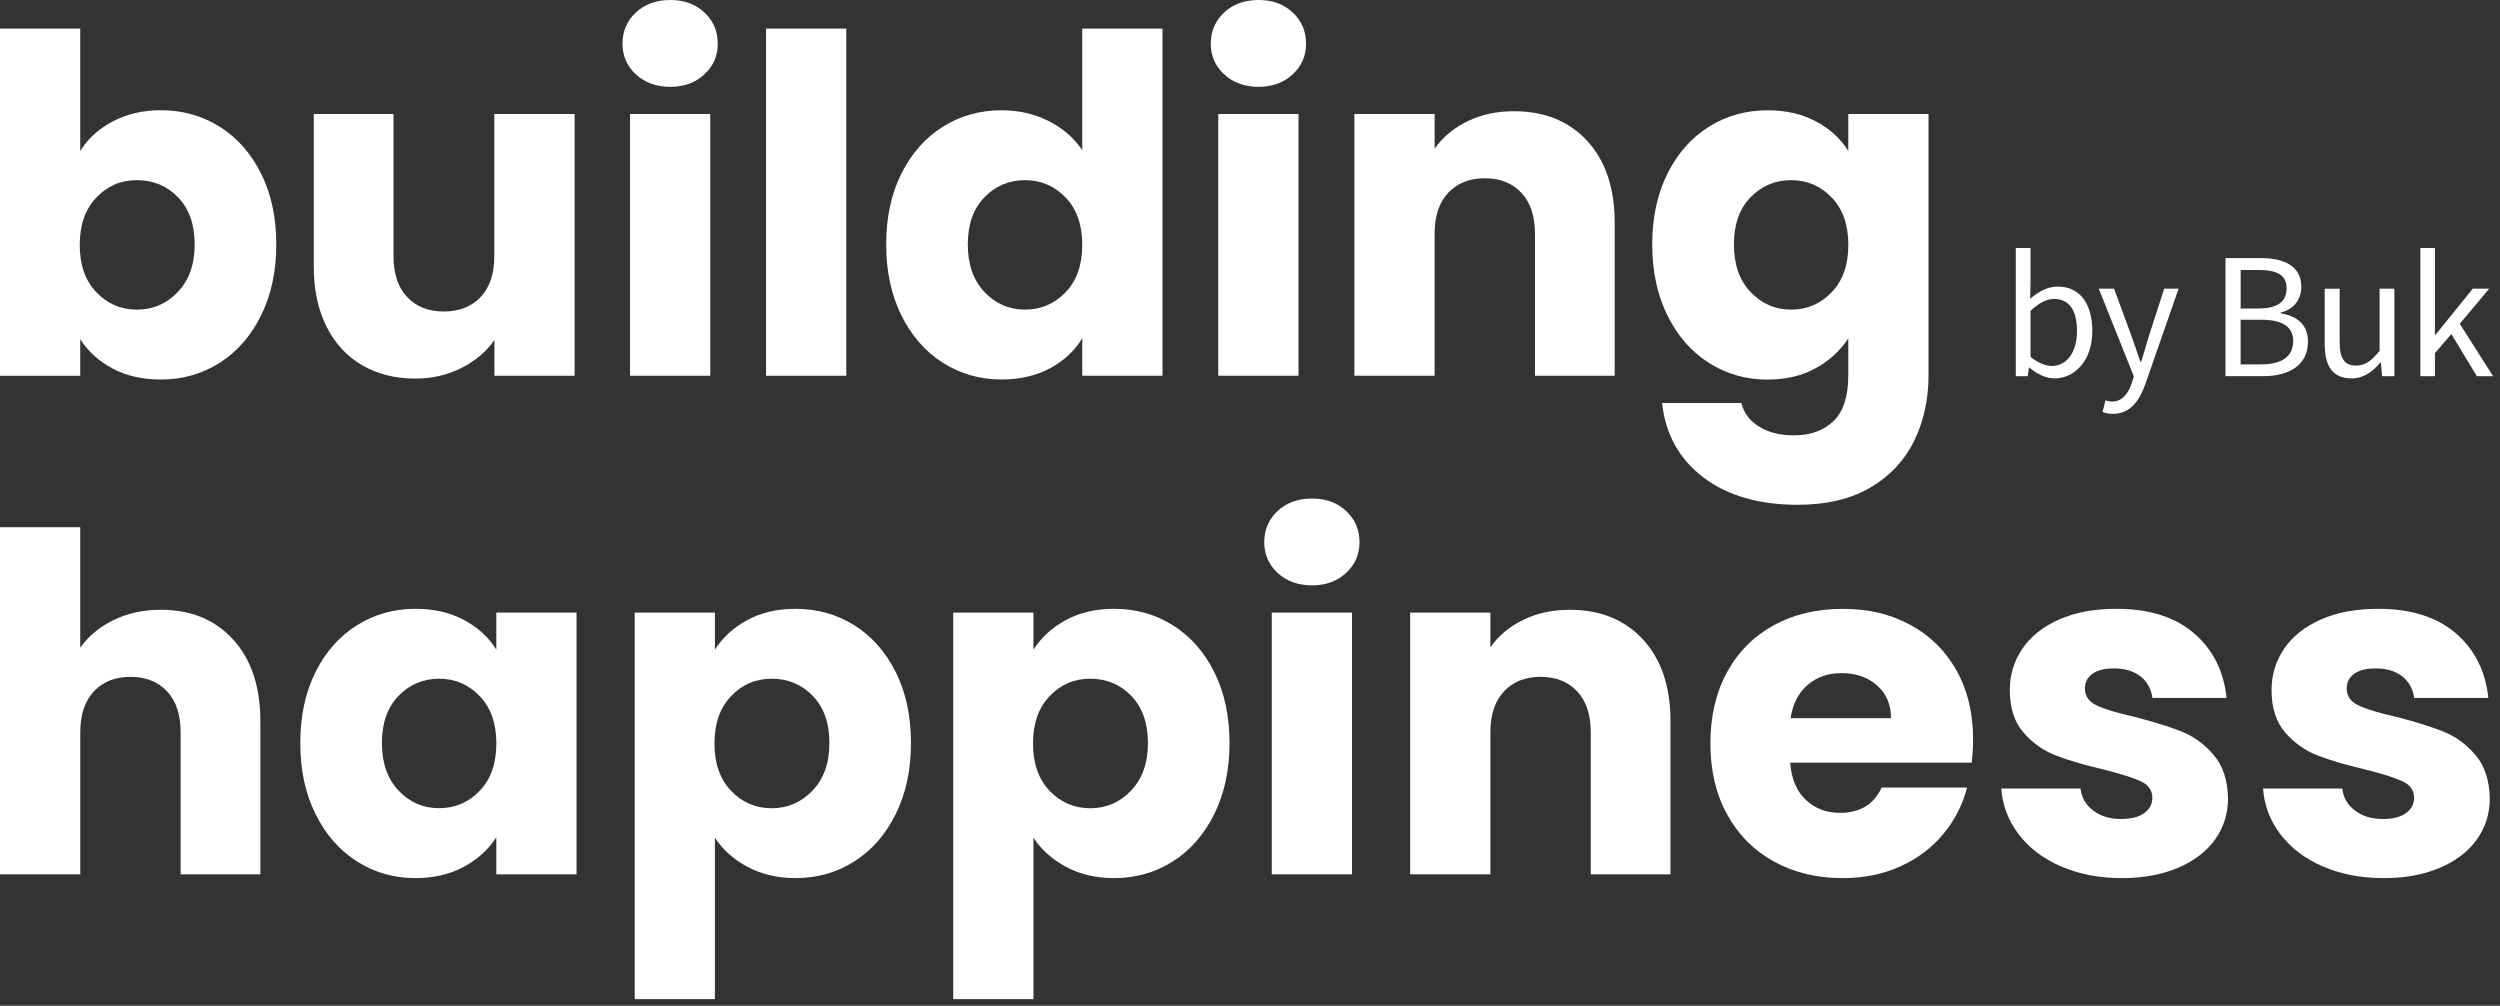 <svg width="174" height="70" viewBox="0 0 174 70" fill="none" xmlns="http://www.w3.org/2000/svg">
<rect x="0" y="0" width="174" height="70" fill="#333333" stroke="none"/>
<g clip-path="url(#clip0_3112_2705)">
<path d="M7.838 8.455C8.818 7.934 9.939 7.672 11.199 7.672C12.7 7.672 14.06 8.052 15.282 8.814C16.5 9.577 17.463 10.664 18.17 12.079C18.878 13.494 19.23 15.137 19.23 17.011C19.23 18.885 18.874 20.531 18.17 21.956C17.463 23.381 16.5 24.482 15.282 25.256C14.063 26.029 12.704 26.415 11.199 26.415C9.915 26.415 8.794 26.16 7.838 25.649C6.878 25.138 6.129 24.458 5.584 23.609V26.156H0V1.991H5.584V10.512C6.105 9.663 6.857 8.976 7.838 8.455ZM12.39 13.729C11.617 12.935 10.664 12.538 9.532 12.538C8.4 12.538 7.479 12.942 6.709 13.746C5.936 14.55 5.549 15.651 5.549 17.045C5.549 18.439 5.936 19.537 6.709 20.345C7.482 21.149 8.424 21.552 9.532 21.552C10.64 21.552 11.589 21.145 12.372 20.327C13.156 19.509 13.549 18.405 13.549 17.014C13.549 15.623 13.163 14.529 12.39 13.732V13.729Z" fill="white"/>
<path d="M39.995 7.934V26.153H34.411V23.671C33.845 24.476 33.079 25.124 32.109 25.614C31.14 26.105 30.07 26.349 28.893 26.349C27.499 26.349 26.27 26.039 25.204 25.418C24.137 24.797 23.309 23.899 22.722 22.726C22.136 21.549 21.839 20.169 21.839 18.578V7.934H27.388V17.829C27.388 19.047 27.702 19.996 28.334 20.669C28.965 21.345 29.814 21.68 30.881 21.68C31.947 21.68 32.827 21.342 33.459 20.669C34.09 19.996 34.404 19.047 34.404 17.829V7.934H39.988H39.995Z" fill="white"/>
<path d="M44.258 5.177C43.636 4.6 43.326 3.886 43.326 3.037C43.326 2.188 43.636 1.443 44.258 0.866C44.879 0.29 45.679 0 46.656 0C47.633 0 48.402 0.29 49.023 0.866C49.645 1.443 49.955 2.167 49.955 3.037C49.955 3.907 49.645 4.6 49.023 5.177C48.402 5.753 47.615 6.043 46.656 6.043C45.697 6.043 44.875 5.753 44.258 5.177ZM49.434 7.934V26.153H43.85V7.934H49.434Z" fill="white"/>
<path d="M58.901 1.991V26.153H53.317V1.991H58.901Z" fill="white"/>
<path d="M62.738 12.082C63.446 10.668 64.409 9.58 65.627 8.818C66.845 8.055 68.205 7.675 69.71 7.675C70.907 7.675 72.001 7.927 72.992 8.428C73.982 8.928 74.759 9.605 75.325 10.454V1.991H80.909V26.153H75.325V23.54C74.803 24.41 74.055 25.107 73.088 25.628C72.118 26.149 70.993 26.412 69.71 26.412C68.208 26.412 66.845 26.025 65.627 25.252C64.409 24.479 63.446 23.381 62.738 21.953C62.031 20.527 61.679 18.878 61.679 17.007C61.679 15.137 62.031 13.491 62.738 12.076V12.082ZM74.165 13.746C73.392 12.942 72.45 12.538 71.342 12.538C70.234 12.538 69.289 12.935 68.519 13.729C67.746 14.522 67.359 15.616 67.359 17.011C67.359 18.405 67.746 19.509 68.519 20.324C69.292 21.142 70.234 21.549 71.342 21.549C72.45 21.549 73.392 21.145 74.165 20.341C74.938 19.537 75.325 18.436 75.325 17.042C75.325 15.648 74.938 14.55 74.165 13.742V13.746Z" fill="white"/>
<path d="M85.202 5.177C84.581 4.6 84.27 3.886 84.27 3.037C84.27 2.188 84.581 1.443 85.202 0.866C85.823 0.29 86.624 0 87.6 0C88.577 0 89.347 0.29 89.968 0.866C90.589 1.443 90.9 2.167 90.9 3.037C90.9 3.907 90.589 4.6 89.968 5.177C89.347 5.753 88.56 6.043 87.6 6.043C86.641 6.043 85.82 5.753 85.202 5.177ZM90.375 7.934V26.153H84.791V7.934H90.375Z" fill="white"/>
<path d="M110.475 9.812C111.748 11.196 112.383 13.094 112.383 15.51V26.153H106.834V16.259C106.834 15.04 106.52 14.095 105.888 13.418C105.257 12.745 104.408 12.407 103.341 12.407C102.275 12.407 101.426 12.745 100.794 13.418C100.163 14.095 99.849 15.04 99.849 16.259V26.153H94.265V7.934H99.849V10.35C100.415 9.546 101.177 8.908 102.133 8.442C103.089 7.972 104.169 7.741 105.367 7.741C107.5 7.741 109.205 8.431 110.478 9.815L110.475 9.812Z" fill="white"/>
<path d="M126.405 8.456C127.375 8.977 128.12 9.663 128.641 10.512V7.934H134.225V26.122C134.225 27.799 133.894 29.318 133.228 30.677C132.565 32.037 131.551 33.121 130.191 33.925C128.831 34.729 127.137 35.133 125.114 35.133C122.415 35.133 120.227 34.494 118.55 33.224C116.873 31.951 115.917 30.225 115.679 28.048H121.197C121.37 28.745 121.784 29.294 122.44 29.697C123.092 30.101 123.899 30.301 124.855 30.301C126.008 30.301 126.93 29.97 127.613 29.304C128.3 28.641 128.641 27.578 128.641 26.122V23.544C128.096 24.393 127.347 25.083 126.388 25.618C125.428 26.153 124.31 26.419 123.026 26.419C121.525 26.419 120.162 26.032 118.944 25.259C117.725 24.486 116.762 23.389 116.055 21.96C115.348 20.535 114.995 18.885 114.995 17.014C114.995 15.144 115.348 13.498 116.055 12.083C116.762 10.668 117.725 9.581 118.944 8.818C120.162 8.055 121.522 7.676 123.026 7.676C124.31 7.676 125.435 7.938 126.405 8.459V8.456ZM127.485 13.746C126.712 12.942 125.77 12.538 124.662 12.538C123.554 12.538 122.609 12.935 121.839 13.729C121.066 14.523 120.68 15.617 120.68 17.011C120.68 18.405 121.066 19.509 121.839 20.324C122.612 21.142 123.554 21.549 124.662 21.549C125.77 21.549 126.712 21.145 127.485 20.341C128.258 19.537 128.645 18.436 128.645 17.042C128.645 15.648 128.258 14.55 127.485 13.743V13.746Z" fill="white"/>
<path d="M16.227 44.513C17.49 45.897 18.122 47.795 18.122 50.211V60.854H12.572V50.96C12.572 49.741 12.258 48.796 11.627 48.119C10.995 47.446 10.146 47.108 9.08 47.108C8.014 47.108 7.165 47.446 6.533 48.119C5.901 48.796 5.587 49.741 5.587 50.96V60.854H0V36.693H5.584V45.082C6.15 44.278 6.923 43.636 7.903 43.157C8.883 42.677 9.981 42.439 11.199 42.439C13.287 42.439 14.964 43.129 16.227 44.513Z" fill="white"/>
<path d="M21.956 46.78C22.664 45.365 23.627 44.278 24.845 43.516C26.063 42.753 27.423 42.373 28.927 42.373C30.211 42.373 31.336 42.636 32.306 43.157C33.276 43.678 34.021 44.364 34.542 45.214V42.636H40.127V60.854H34.542V58.276C33.997 59.125 33.241 59.812 32.275 60.333C31.305 60.854 30.18 61.116 28.896 61.116C27.416 61.116 26.067 60.73 24.848 59.957C23.63 59.184 22.667 58.086 21.96 56.657C21.252 55.232 20.9 53.583 20.9 51.712C20.9 49.841 21.252 48.195 21.96 46.78H21.956ZM33.386 48.447C32.613 47.643 31.671 47.239 30.563 47.239C29.456 47.239 28.51 47.636 27.74 48.43C26.967 49.224 26.581 50.318 26.581 51.712C26.581 53.106 26.967 54.211 27.74 55.025C28.513 55.843 29.456 56.25 30.563 56.25C31.671 56.25 32.613 55.846 33.386 55.042C34.159 54.238 34.546 53.137 34.546 51.743C34.546 50.349 34.159 49.251 33.386 48.444V48.447Z" fill="white"/>
<path d="M52.012 43.157C52.968 42.636 54.09 42.373 55.373 42.373C56.875 42.373 58.234 42.753 59.456 43.516C60.675 44.278 61.637 45.365 62.345 46.78C63.052 48.195 63.404 49.838 63.404 51.712C63.404 53.586 63.049 55.232 62.345 56.657C61.637 58.083 60.675 59.184 59.456 59.957C58.238 60.73 56.878 61.116 55.373 61.116C54.11 61.116 52.996 60.854 52.026 60.333C51.056 59.812 50.3 59.135 49.758 58.307V69.541H44.175V42.636H49.758V45.214C50.304 44.364 51.053 43.678 52.012 43.157ZM56.568 48.43C55.795 47.636 54.842 47.239 53.71 47.239C52.578 47.239 51.657 47.643 50.887 48.447C50.114 49.251 49.727 50.352 49.727 51.746C49.727 53.141 50.114 54.238 50.887 55.046C51.66 55.85 52.602 56.254 53.71 56.254C54.818 56.254 55.767 55.846 56.55 55.029C57.334 54.211 57.727 53.106 57.727 51.715C57.727 50.325 57.341 49.231 56.568 48.433V48.43Z" fill="white"/>
<path d="M74.182 43.157C75.138 42.636 76.26 42.373 77.544 42.373C79.045 42.373 80.405 42.753 81.626 43.516C82.845 44.278 83.808 45.365 84.515 46.78C85.222 48.195 85.575 49.838 85.575 51.712C85.575 53.586 85.219 55.232 84.515 56.657C83.808 58.083 82.845 59.184 81.626 59.957C80.408 60.73 79.048 61.116 77.544 61.116C76.281 61.116 75.166 60.854 74.196 60.333C73.226 59.812 72.471 59.135 71.929 58.307V69.541H66.345V42.636H71.929V45.214C72.474 44.364 73.223 43.678 74.182 43.157ZM78.738 48.43C77.965 47.636 77.012 47.239 75.88 47.239C74.748 47.239 73.827 47.643 73.057 48.447C72.284 49.251 71.898 50.352 71.898 51.746C71.898 53.141 72.284 54.238 73.057 55.046C73.83 55.85 74.772 56.254 75.88 56.254C76.988 56.254 77.937 55.846 78.721 55.029C79.504 54.211 79.897 53.106 79.897 51.715C79.897 50.325 79.511 49.231 78.738 48.433V48.43Z" fill="white"/>
<path d="M88.922 39.875C88.301 39.298 87.99 38.584 87.99 37.735C87.99 36.886 88.301 36.141 88.922 35.564C89.543 34.988 90.344 34.698 91.321 34.698C92.297 34.698 93.067 34.988 93.688 35.564C94.309 36.141 94.62 36.865 94.62 37.735C94.62 38.605 94.309 39.298 93.688 39.875C93.067 40.451 92.28 40.741 91.321 40.741C90.361 40.741 89.54 40.451 88.922 39.875ZM94.099 42.636V60.854H88.515V42.636H94.099Z" fill="white"/>
<path d="M114.357 44.513C115.631 45.897 116.266 47.795 116.266 50.211V60.854H110.716V50.96C110.716 49.741 110.402 48.796 109.771 48.119C109.139 47.446 108.29 47.108 107.224 47.108C106.157 47.108 105.308 47.446 104.677 48.119C104.045 48.796 103.731 49.741 103.731 50.96V60.854H98.147V42.635H103.731V45.051C104.297 44.247 105.06 43.609 106.016 43.143C106.972 42.673 108.052 42.442 109.249 42.442C111.382 42.442 113.087 43.132 114.361 44.516L114.357 44.513Z" fill="white"/>
<path d="M137.231 53.082H124.597C124.683 54.214 125.049 55.08 125.691 55.677C126.333 56.278 127.123 56.575 128.058 56.575C129.452 56.575 130.419 55.988 130.964 54.811H136.907C136.603 56.009 136.051 57.085 135.257 58.045C134.463 59.004 133.466 59.753 132.268 60.298C131.071 60.844 129.732 61.116 128.251 61.116C126.467 61.116 124.876 60.737 123.485 59.974C122.091 59.211 121.004 58.124 120.221 56.709C119.437 55.294 119.044 53.641 119.044 51.746C119.044 49.852 119.43 48.199 120.203 46.784C120.976 45.369 122.06 44.282 123.451 43.519C124.845 42.756 126.443 42.377 128.251 42.377C130.06 42.377 131.582 42.746 132.952 43.488C134.322 44.23 135.395 45.282 136.168 46.656C136.941 48.026 137.328 49.627 137.328 51.456C137.328 51.978 137.293 52.523 137.231 53.089V53.082ZM131.613 49.983C131.613 49.027 131.285 48.264 130.633 47.698C129.98 47.132 129.162 46.849 128.182 46.849C127.202 46.849 126.457 47.122 125.815 47.667C125.173 48.212 124.776 48.986 124.624 49.986H131.613V49.983Z" fill="white"/>
<path d="M143.433 60.298C142.194 59.753 141.214 59.008 140.496 58.062C139.778 57.117 139.374 56.053 139.288 54.88H144.807C144.872 55.512 145.166 56.022 145.69 56.416C146.211 56.809 146.853 57.003 147.616 57.003C148.313 57.003 148.851 56.868 149.231 56.595C149.611 56.323 149.804 55.971 149.804 55.532C149.804 55.011 149.531 54.625 148.989 54.373C148.444 54.124 147.564 53.845 146.346 53.541C145.041 53.237 143.951 52.916 143.081 52.578C142.211 52.24 141.459 51.709 140.827 50.977C140.196 50.249 139.882 49.262 139.882 48.023C139.882 46.977 140.168 46.025 140.748 45.165C141.324 44.306 142.173 43.626 143.295 43.126C144.417 42.625 145.749 42.373 147.295 42.373C149.58 42.373 151.381 42.939 152.699 44.071C154.018 45.203 154.773 46.704 154.97 48.578H149.811C149.724 47.947 149.445 47.446 148.979 47.077C148.51 46.708 147.895 46.521 147.133 46.521C146.48 46.521 145.98 46.646 145.631 46.898C145.283 47.15 145.11 47.491 145.11 47.926C145.11 48.447 145.386 48.841 145.942 49.103C146.498 49.365 147.364 49.624 148.537 49.886C149.887 50.235 150.988 50.577 151.837 50.915C152.686 51.253 153.431 51.795 154.073 52.547C154.715 53.3 155.046 54.304 155.07 55.567C155.07 56.633 154.77 57.586 154.173 58.424C153.572 59.263 152.713 59.922 151.595 60.398C150.473 60.878 149.172 61.116 147.692 61.116C146.104 61.116 144.689 60.844 143.447 60.298H143.433Z" fill="white"/>
<path d="M161.652 60.298C160.413 59.753 159.433 59.008 158.715 58.062C157.997 57.117 157.593 56.053 157.507 54.88H163.025C163.091 55.512 163.384 56.022 163.909 56.416C164.43 56.809 165.072 57.003 165.834 57.003C166.532 57.003 167.07 56.868 167.45 56.595C167.829 56.323 168.022 55.971 168.022 55.532C168.022 55.011 167.75 54.625 167.208 54.373C166.663 54.124 165.783 53.845 164.564 53.541C163.26 53.237 162.169 52.916 161.3 52.578C160.43 52.24 159.678 51.709 159.046 50.977C158.414 50.249 158.1 49.262 158.1 48.023C158.1 46.977 158.387 46.025 158.967 45.165C159.543 44.306 160.392 43.626 161.514 43.126C162.635 42.625 163.967 42.373 165.513 42.373C167.798 42.373 169.6 42.939 170.918 44.071C172.236 45.203 172.992 46.704 173.189 48.578H168.029C167.943 47.947 167.664 47.446 167.198 47.077C166.728 46.708 166.114 46.521 165.351 46.521C164.699 46.521 164.199 46.646 163.85 46.898C163.501 47.15 163.329 47.491 163.329 47.926C163.329 48.447 163.605 48.841 164.161 49.103C164.716 49.365 165.583 49.624 166.756 49.886C168.105 50.235 169.206 50.577 170.055 50.915C170.904 51.253 171.65 51.795 172.292 52.547C172.933 53.3 173.265 54.304 173.289 55.567C173.289 56.633 172.989 57.586 172.392 58.424C171.791 59.263 170.932 59.922 169.814 60.398C168.692 60.878 167.391 61.116 165.91 61.116C164.323 61.116 162.908 60.844 161.665 60.298H161.652Z" fill="white"/>
<path d="M140.296 17.263H141.324V19.692L141.3 20.797C141.852 20.307 142.529 19.944 143.205 19.944C144.782 19.944 145.624 21.159 145.624 23.04C145.624 25.121 144.386 26.336 142.995 26.336C142.432 26.336 141.79 26.06 141.252 25.583H141.214L141.128 26.184H140.299V17.263H140.296ZM142.815 25.47C143.816 25.47 144.558 24.555 144.558 23.05C144.558 21.708 144.106 20.807 142.953 20.807C142.439 20.807 141.901 21.093 141.324 21.635V24.831C141.863 25.294 142.415 25.47 142.815 25.47Z" fill="white"/>
<path d="M147.001 27.951C147.692 27.951 148.13 27.399 148.378 26.646L148.517 26.194L146.073 20.093H147.14L148.382 23.464C148.568 23.992 148.782 24.617 148.972 25.18H149.024C149.2 24.628 149.376 24.003 149.538 23.464L150.629 20.093H151.629L149.334 26.684C148.91 27.889 148.282 28.803 147.053 28.803C146.777 28.803 146.539 28.752 146.339 28.679L146.539 27.865C146.663 27.903 146.853 27.951 147.001 27.951Z" fill="white"/>
<path d="M154.894 17.963H157.338C159.005 17.963 160.171 18.526 160.171 19.968C160.171 20.783 159.709 21.511 158.729 21.759V21.808C159.933 21.994 160.634 22.646 160.634 23.775C160.634 25.39 159.357 26.18 157.528 26.18H154.894V17.96V17.963ZM157.165 21.473C158.556 21.473 159.146 20.973 159.146 20.058C159.146 19.144 158.48 18.792 157.217 18.792H155.95V21.473H157.165ZM157.376 25.359C158.78 25.359 159.605 24.845 159.605 23.73C159.605 22.715 158.815 22.253 157.376 22.253H155.947V25.363H157.376V25.359Z" fill="white"/>
<path d="M161.8 20.096H162.839V23.816C162.839 24.955 163.177 25.445 163.978 25.445C164.606 25.445 165.044 25.131 165.62 24.417V20.093H166.649V26.184H165.796L165.71 25.231H165.672C165.11 25.894 164.506 26.336 163.667 26.336C162.376 26.336 161.8 25.508 161.8 23.954V20.096Z" fill="white"/>
<path d="M168.457 17.263H169.472V23.302H169.51L172.105 20.093H173.244L171.201 22.536L173.52 26.184H172.392L170.611 23.25L169.472 24.579V26.184H168.457V17.263Z" fill="white"/>
</g>
<defs>
<clipPath id="clip0_3112_2705">
<rect width="173.52" height="69.54" fill="white"/>
</clipPath>
</defs>
</svg>

